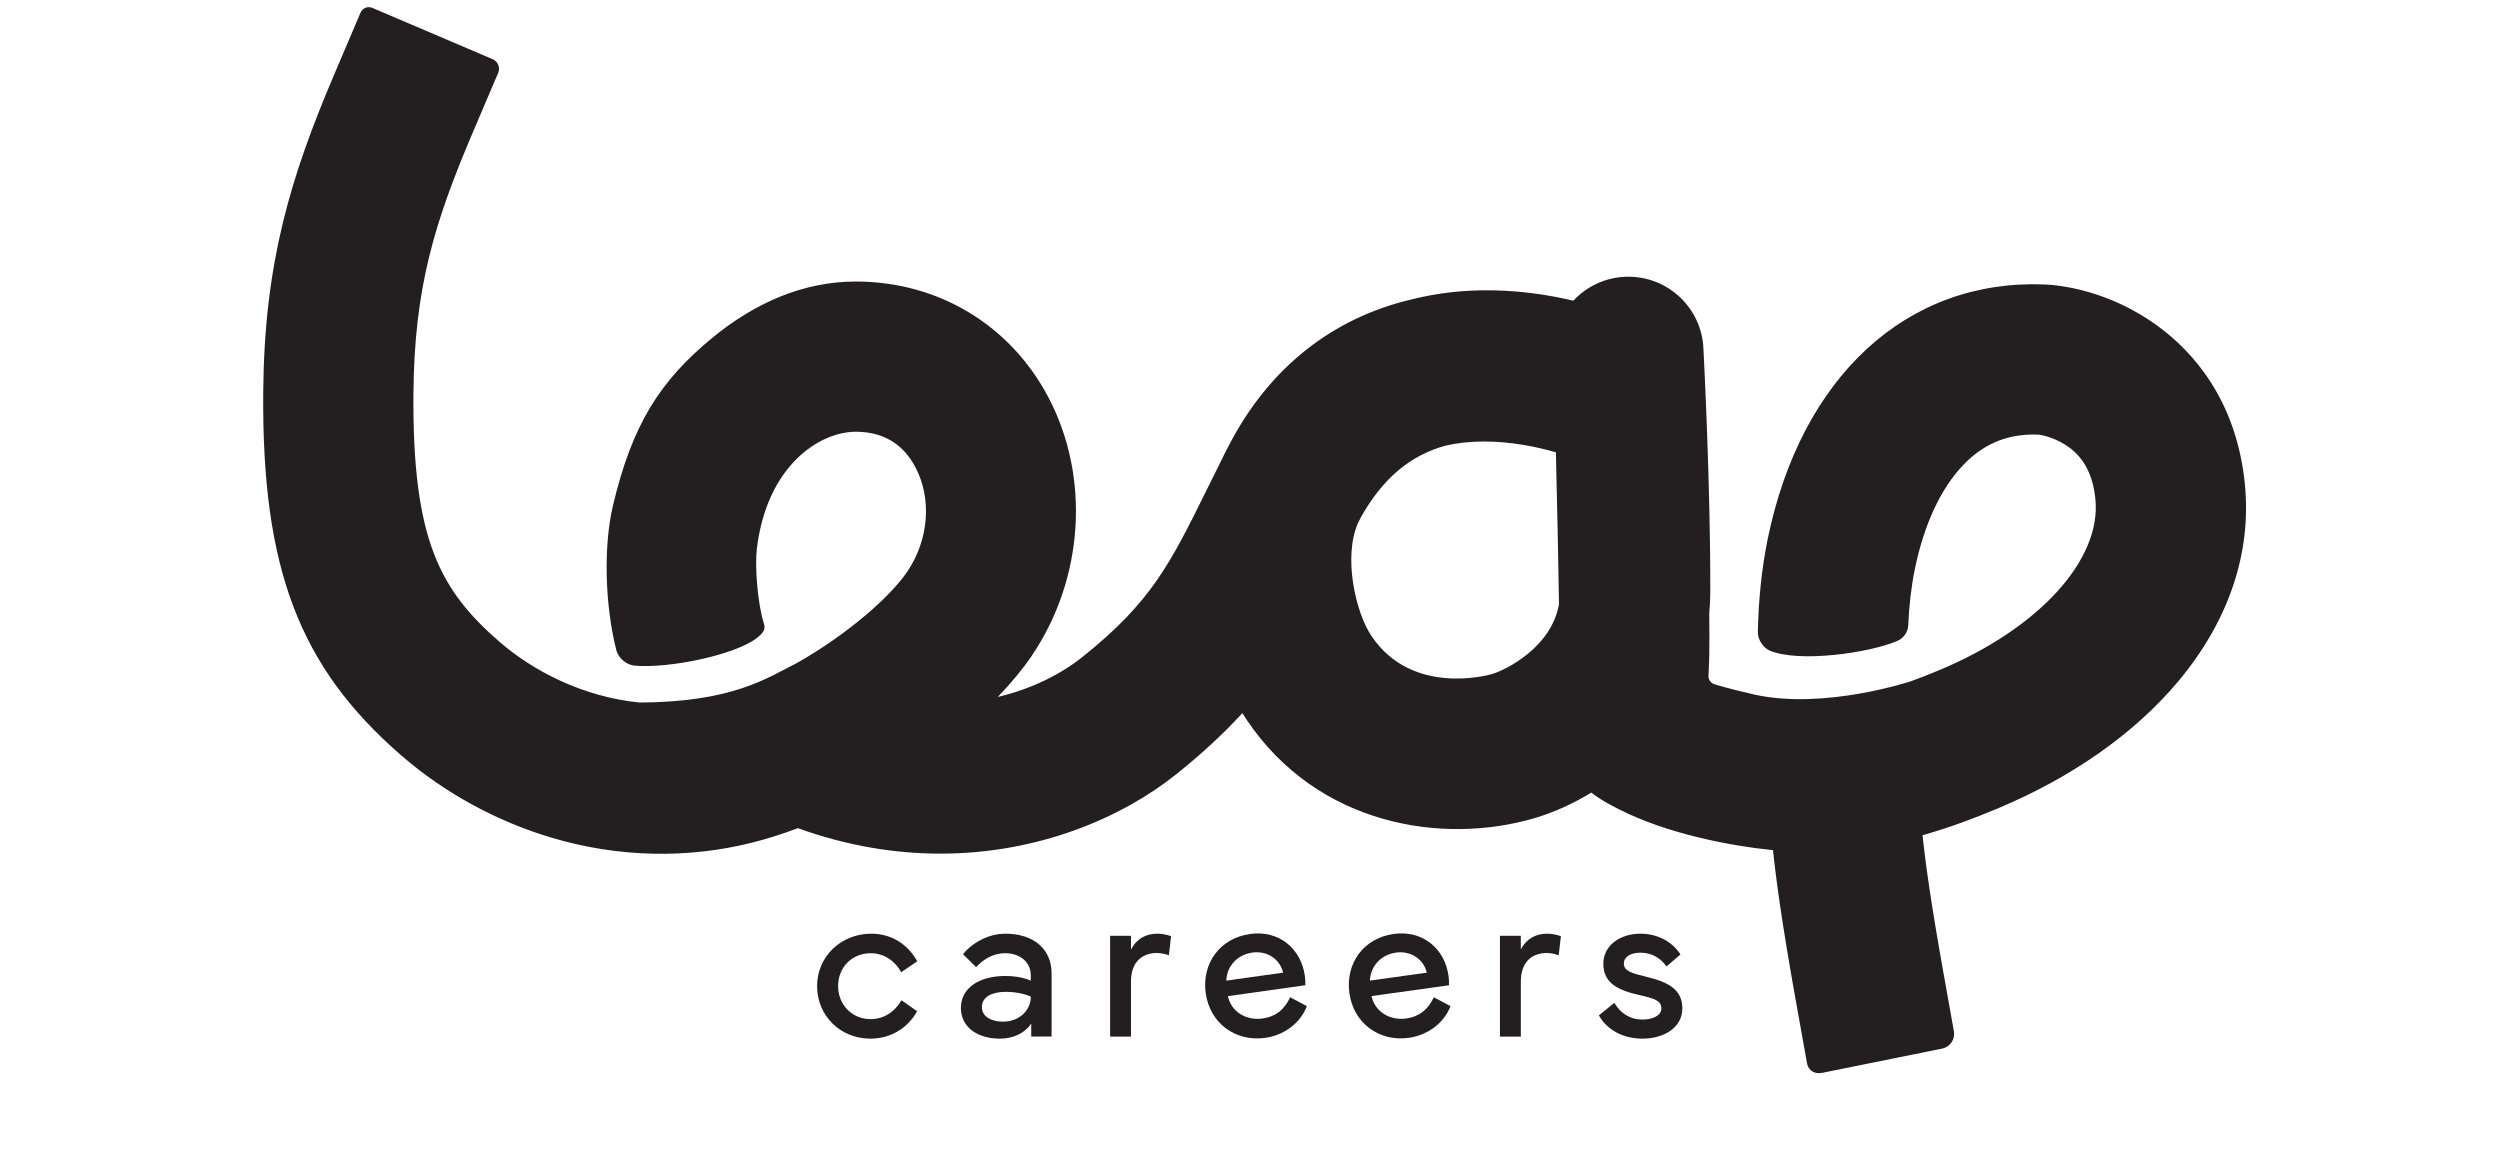 <svg xmlns="http://www.w3.org/2000/svg" xmlns:xlink="http://www.w3.org/1999/xlink" width="1280" zoomAndPan="magnify" viewBox="0 0 960 450" height="600" preserveAspectRatio="xMidYMid meet" version="1.0"><path fill="#231f20" d="M 862.031 185.832 C 858.77 153.523 842.027 135.016 828.562 125.172 C 809.516 111.254 790.523 109.453 785.148 109.234 C 732.309 107.09 691.512 144.59 678.762 207.145 C 676.387 218.836 675.266 230.766 675.012 242.766 C 674.957 245.57 677.043 248.754 679.629 249.852 C 690.785 254.547 717.645 250.785 728.523 246.137 C 730.98 245.086 732.664 242.754 732.77 240.078 C 733.094 232.613 733.887 225.504 735.273 218.672 C 738.805 201.352 745.32 187.391 754.137 178.297 C 761.578 170.613 770.355 166.863 780.867 166.863 C 781.48 166.863 782.102 166.875 782.727 166.898 C 783.973 166.988 789.66 168.098 794.816 171.996 C 800.516 176.301 803.723 182.727 804.633 191.66 C 806.988 214.957 782.934 241.336 744.758 257.305 C 741.039 258.863 737.383 260.305 733.773 261.609 C 733.773 261.609 700.512 272.664 673.73 266.723 C 670.734 266.051 662.992 264.207 658.34 262.754 C 656.922 262.301 655.988 260.965 656.059 259.488 C 656.172 257.215 656.277 254.93 656.355 251.664 C 656.438 248.316 656.426 242.641 656.355 235.52 C 656.609 232.867 656.738 230.176 656.75 227.477 C 656.875 187.09 654.223 135.777 654.105 133.605 C 653.312 118.223 640.586 106.258 625.32 106.258 C 624.941 106.258 624.547 106.258 624.156 106.281 C 616.242 106.594 609.18 110.078 604.172 115.465 C 595.348 113.379 584.801 111.695 573.324 111.484 C 562.477 111.289 552.07 112.453 542.254 114.926 C 511.586 122.043 487.117 141.418 471.77 171.281 C 470.93 172.805 470.145 174.363 469.418 175.934 C 467.363 180.016 465.461 183.883 463.602 187.645 C 449.32 216.574 442.145 231.102 415.699 252.242 C 407.473 258.816 396.328 264.52 383.152 267.621 C 388.344 262.234 392.75 256.914 396.168 251.859 C 416.23 222.227 418.746 183.246 402.57 152.543 C 388 124.895 360.539 108.277 329.102 108.105 C 328.949 108.105 328.812 108.105 328.66 108.105 C 308.773 108.105 290.219 116.055 273.711 129.578 C 253.242 146.344 242.688 163.238 235.348 194.266 C 231.727 209.578 232.223 232.172 236.688 249.727 C 237.449 252.715 240.609 255.332 243.68 255.609 C 256.82 256.773 282.18 251.535 290.59 245.016 C 292.469 243.562 294.141 241.98 293.414 239.707 C 290.832 231.621 289.84 217.277 290.625 210.758 C 294.418 179.059 314.473 165.789 328.695 165.789 L 328.777 165.789 C 339.137 165.848 346.789 170.426 351.527 179.43 C 357.91 191.531 356.676 207.262 348.402 219.492 C 341.793 229.266 325.387 243.574 306.246 254.469 C 294.418 260.48 281.219 269.605 245.652 269.77 C 223.754 267.633 204.555 257.523 191.828 246.469 C 169.078 226.703 158.324 207.41 158.762 151.18 C 159.074 110.852 166.688 85.754 181.562 50.836 L 191.297 28 C 192.164 25.957 191.219 23.594 189.176 22.727 L 142.969 3.027 C 141.215 2.277 139.195 3.098 138.457 4.84 L 128.5 28.207 C 111.426 68.273 101.469 101.156 101.078 150.719 C 100.547 218.293 114.898 256.047 154.012 290.02 C 170.637 304.453 190.711 315.43 212.078 321.754 C 237.285 329.219 263.801 329.852 288.742 323.586 C 294.625 322.109 300.535 320.23 306.383 318.012 C 325.387 324.879 343.812 327.797 361.105 327.797 C 398.52 327.797 430.629 314.148 451.707 297.289 C 461.859 289.164 470.121 281.434 477.066 273.828 C 477.633 274.742 478.207 275.629 478.785 276.496 C 506.027 316.93 553.871 324.555 589.211 314.184 C 596.57 312.023 604.012 308.656 611.074 304.352 C 614.637 307.168 618.285 309.023 621.227 310.523 L 621.723 310.777 C 639.973 320.09 664.352 324.832 680.84 326.461 C 681.992 337.77 684.359 355.008 689.445 383.441 L 693.875 408.203 C 694.234 410.211 695.734 412.438 699.344 412.047 L 745.645 402.688 C 748.77 402.121 750.859 399.133 750.293 396.008 L 746.234 373.273 C 741.434 346.434 739.277 330.66 738.262 320.727 C 748.551 317.816 758.152 314.207 767 310.5 C 795.684 298.5 819.68 281.629 836.387 261.703 C 855.824 238.52 864.688 212.281 862.012 185.82 Z M 572.988 258.816 C 571.742 259.188 542.32 267.508 526.656 244.242 C 520.551 235.176 515.75 214.035 521.418 200.938 C 521.832 200.117 522.246 199.285 522.676 198.445 C 530.98 183.789 541.457 174.871 554.988 171.156 C 559.445 170.105 564.266 169.562 569.504 169.539 C 569.641 169.539 569.77 169.539 569.906 169.539 C 580.66 169.539 590.652 171.719 597.461 173.691 C 597.945 193.863 598.441 216.285 598.648 232.082 C 595.672 248.754 578.031 257.34 573 258.816 Z M 572.988 258.816 " fill-opacity="1" fill-rule="nonzero"/><path fill="#231f20" d="M 313.766 378.652 C 313.766 367.32 322.918 358.539 334.605 358.539 C 342.219 358.539 348.586 362.531 352.223 369.145 L 346.051 373.332 C 343.625 368.855 339.277 366.039 334.441 366.039 C 326.988 366.039 321.832 371.566 321.832 378.652 C 321.832 385.738 327.117 391.344 334.281 391.344 C 339.324 391.344 343.512 388.68 346.164 384.086 L 352.176 388.32 C 348.633 394.691 342.102 398.844 334.281 398.844 C 322.547 398.844 313.766 389.938 313.766 378.652 Z M 313.766 378.652 " fill-opacity="1" fill-rule="nonzero"/><path fill="#231f20" d="M 386.082 374.785 C 390.723 374.785 394.066 375.754 395.832 376.598 L 395.832 374.496 C 395.832 369.664 391.922 366.027 385.922 366.027 C 381.121 366.027 377.129 368.773 374.836 371.395 L 369.793 366.398 C 372.781 362.613 378.977 358.539 386.039 358.539 C 396.918 358.539 403.816 364.426 403.816 373.816 L 403.816 398.039 L 395.992 398.039 L 395.992 393.039 C 393.617 396.664 389.141 398.844 383.938 398.844 C 375.551 398.844 368.984 394.609 368.984 387.027 C 368.984 379.449 375.918 374.773 386.07 374.773 Z M 385.113 392.312 C 391.402 392.312 395.832 388 395.832 382.727 C 394.184 381.883 390.469 380.867 386.281 380.867 C 381.238 380.867 377.051 382.562 377.051 386.754 C 377.051 390.262 380.559 392.312 385.113 392.312 Z M 385.113 392.312 " fill-opacity="1" fill-rule="nonzero"/><path fill="#231f20" d="M 426.281 398.039 L 426.281 359.336 L 434.297 359.336 L 434.297 364.621 C 436.48 360.387 440.148 358.539 444.371 358.539 C 447.395 358.539 449.688 359.508 449.688 359.508 L 448.848 366.848 C 448.406 366.684 446.664 365.957 444.129 365.957 C 439.859 365.957 434.297 368.219 434.297 376.969 L 434.297 398.051 L 426.281 398.051 Z M 426.281 398.039 " fill-opacity="1" fill-rule="nonzero"/><path fill="#231f20" d="M 479.996 358.645 C 491.176 357.074 499.598 364.355 501.043 374.613 C 501.215 375.812 501.309 377.059 501.238 378.328 L 471.508 382.516 C 472.672 388.219 478.219 392.035 484.844 391.102 C 489.633 390.434 493.172 387.848 495.41 382.945 L 501.836 386.359 C 499.184 393.25 492.676 397.586 485.883 398.535 C 474.309 400.16 464.605 392.82 463.004 381.445 C 461.398 370.031 468.367 360.293 479.984 358.664 Z M 492.711 373.492 C 491.477 368.176 486.434 365.012 480.922 365.785 C 475.047 366.617 471.113 371.035 470.883 376.562 Z M 492.711 373.492 " fill-opacity="1" fill-rule="nonzero"/><path fill="#231f20" d="M 535.18 358.633 C 546.359 357.074 554.781 364.367 556.215 374.625 C 556.375 375.824 556.477 377.07 556.41 378.34 L 526.676 382.492 C 527.844 388.195 533.379 392.016 540.004 391.09 C 544.789 390.422 548.344 387.848 550.582 382.945 L 556.996 386.359 C 554.332 393.25 547.812 397.574 541.031 398.523 C 529.457 400.137 519.754 392.777 518.176 381.398 C 516.582 369.984 523.562 360.258 535.18 358.633 Z M 547.883 373.504 C 546.648 368.188 541.605 365.023 536.102 365.785 C 530.23 366.605 526.297 371.023 526.043 376.551 Z M 547.883 373.504 " fill-opacity="1" fill-rule="nonzero"/><path fill="#231f20" d="M 575.977 398.039 L 575.977 359.336 L 583.996 359.336 L 583.996 364.621 C 586.176 360.387 589.832 358.539 594.066 358.539 C 597.09 358.539 599.387 359.508 599.387 359.508 L 598.543 366.848 C 598.105 366.684 596.363 365.957 593.824 365.957 C 589.555 365.957 583.996 368.219 583.996 376.969 L 583.996 398.051 L 575.977 398.051 Z M 575.977 398.039 " fill-opacity="1" fill-rule="nonzero"/><path fill="#231f20" d="M 619.91 385.102 C 622.09 388.887 625.793 391.508 630.711 391.508 C 634.863 391.508 637.965 389.855 637.965 387.238 C 637.965 384.375 635.59 383.488 629.902 382.195 C 621.594 380.336 615.676 377.719 615.676 370.066 C 615.676 363.051 622.078 358.539 629.984 358.539 C 637.195 358.539 642.719 362.289 645.293 366.523 L 639.93 371.117 C 637.828 368.129 634.527 365.832 629.973 365.832 C 626.141 365.832 623.566 367.445 623.566 369.941 C 623.566 372.883 626.43 373.691 632.117 375.062 C 640.539 377.117 646.02 379.863 646.02 387.238 C 646.02 394.609 638.926 398.844 630.711 398.844 C 623.176 398.844 616.969 395.383 613.98 389.891 L 619.91 385.09 Z M 619.91 385.102 " fill-opacity="1" fill-rule="nonzero"/></svg>